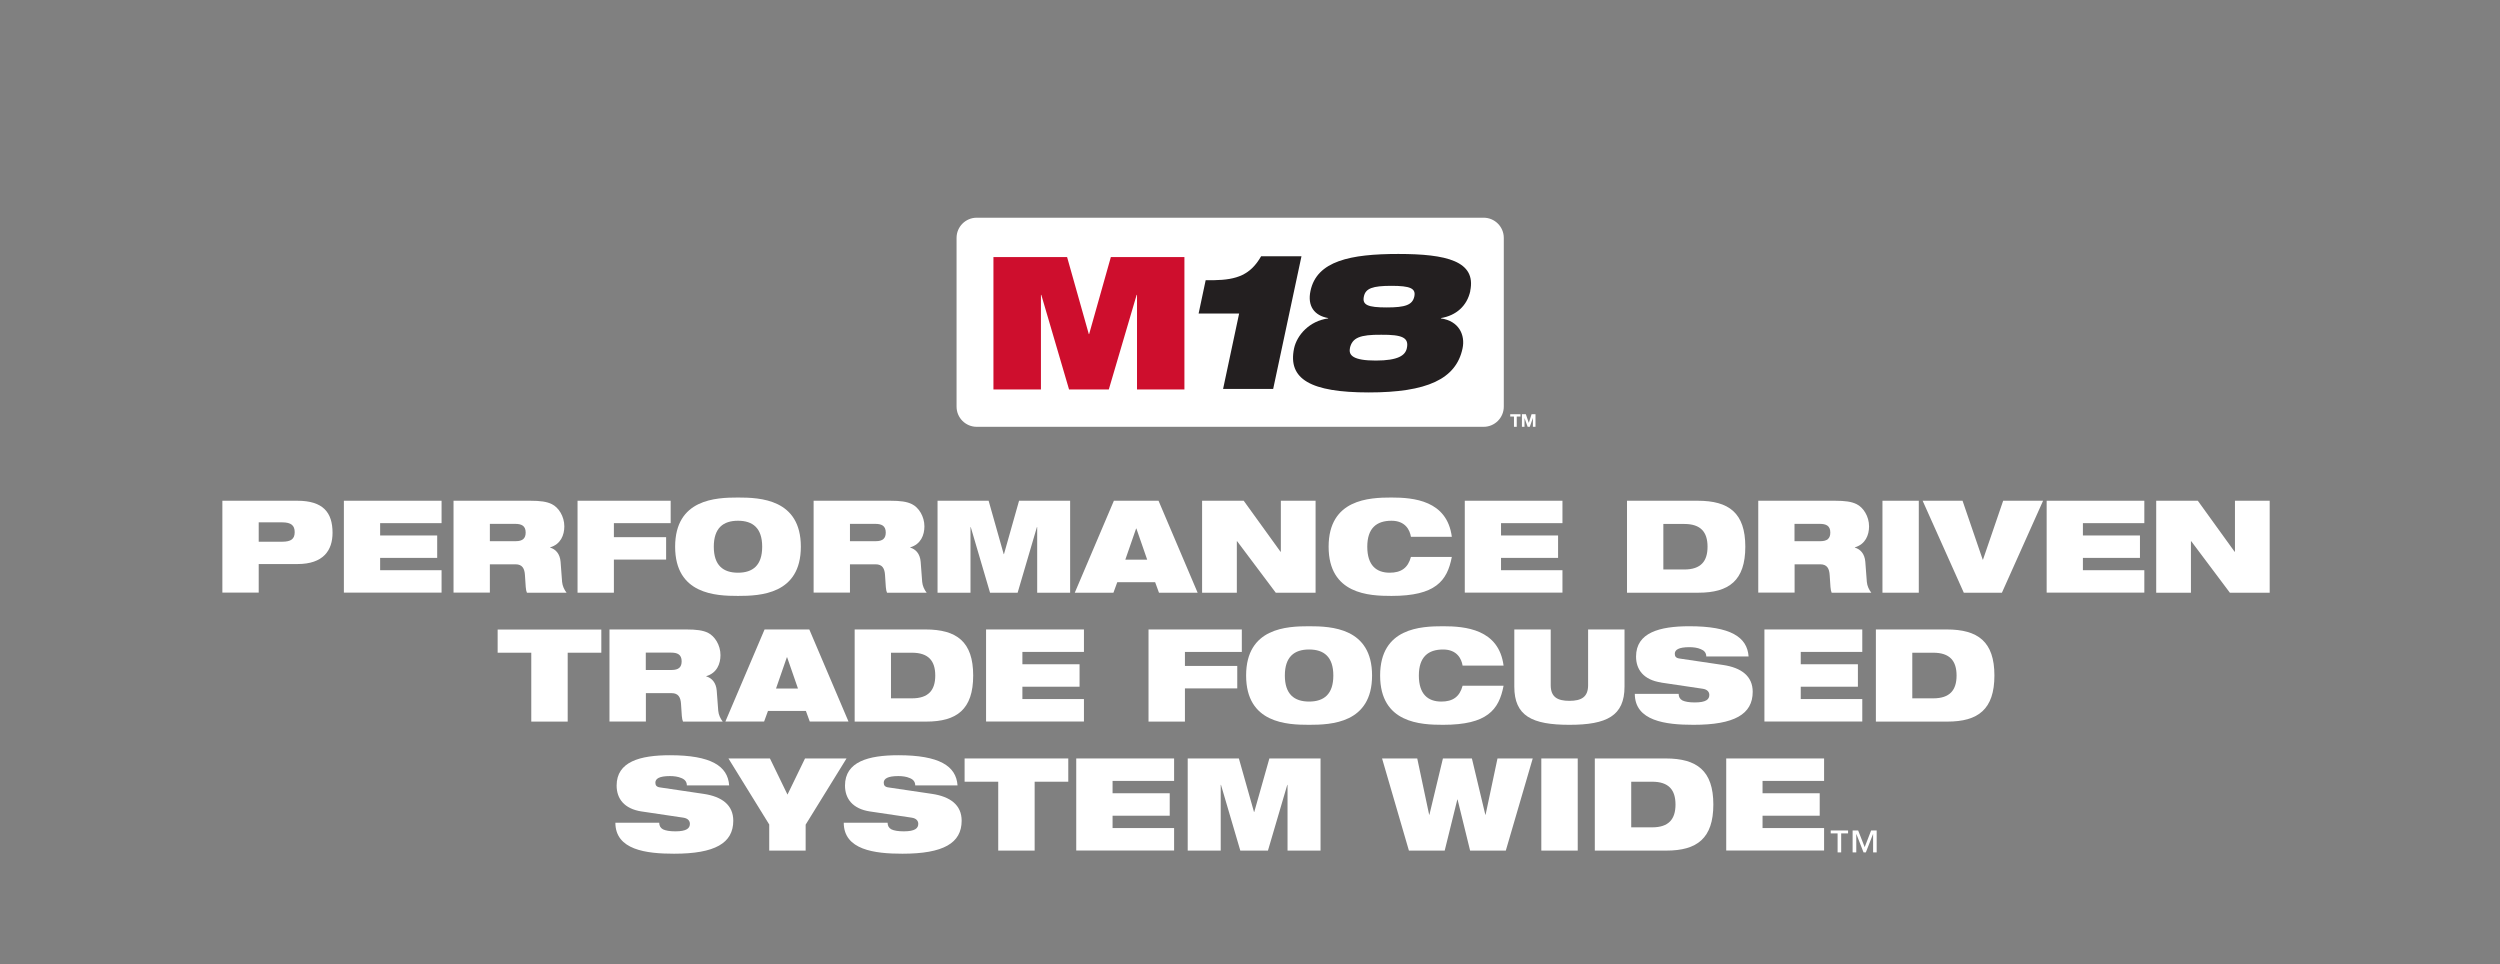 <svg width="280" height="108" viewBox="0 0 280 108" fill="none" xmlns="http://www.w3.org/2000/svg">
<rect x="0" y="0" width="280" height="108" fill="#808080" stroke="none"/>
<g clip-path="url(#clip0_134_864)">
<path d="M24.905 56.083H33.295C36.175 56.083 37.245 57.383 37.245 59.673C37.245 61.653 36.205 63.173 33.325 63.173H28.975V66.373H24.905V56.083ZM28.975 60.673H31.595C32.615 60.673 33.005 60.353 33.005 59.603C33.005 58.853 32.615 58.503 31.595 58.503H28.975V60.673Z" fill="white"/>
<path d="M38.515 56.083H49.455V58.593H42.575V59.973H48.965V62.483H42.575V63.863H49.455V66.373H38.515V56.083Z" fill="white"/>
<path d="M50.805 56.083H59.365C60.535 56.083 61.235 56.183 61.805 56.463C62.565 56.833 63.205 57.833 63.205 58.953C63.205 59.923 62.805 60.953 61.615 61.303V61.333C62.225 61.503 62.715 62.023 62.785 62.923L62.955 65.173C62.995 65.633 63.205 66.063 63.455 66.383H59.015C58.875 66.083 58.875 65.633 58.795 64.433C58.755 63.673 58.495 63.203 57.745 63.203H54.865V66.373H50.795V56.073L50.805 56.083ZM54.875 60.613H57.755C58.545 60.613 58.875 60.293 58.875 59.643C58.875 58.863 58.375 58.673 57.695 58.673H54.865V60.603L54.875 60.613Z" fill="white"/>
<path d="M64.685 56.083H75.115V58.593H68.755V60.163H74.605V62.673H68.755V66.383H64.685V56.083Z" fill="white"/>
<path d="M82.655 55.723C85.125 55.723 89.695 55.893 89.695 61.233C89.695 66.573 85.125 66.743 82.655 66.743C80.185 66.743 75.615 66.573 75.615 61.233C75.615 55.893 80.185 55.723 82.655 55.723ZM82.655 64.143C84.315 64.143 85.365 63.323 85.365 61.233C85.365 59.143 84.315 58.323 82.655 58.323C80.995 58.323 79.945 59.143 79.945 61.233C79.945 63.323 80.995 64.143 82.655 64.143Z" fill="white"/>
<path d="M91.135 56.083H99.695C100.865 56.083 101.565 56.183 102.135 56.463C102.895 56.833 103.535 57.833 103.535 58.953C103.535 59.923 103.135 60.953 101.945 61.303V61.333C102.555 61.503 103.045 62.023 103.115 62.923L103.285 65.173C103.325 65.633 103.535 66.063 103.785 66.383H99.345C99.205 66.083 99.205 65.633 99.125 64.433C99.085 63.673 98.825 63.203 98.075 63.203H95.195V66.373H91.125V56.073L91.135 56.083ZM95.205 60.613H98.085C98.875 60.613 99.205 60.293 99.205 59.643C99.205 58.863 98.705 58.673 98.025 58.673H95.195V60.603L95.205 60.613Z" fill="white"/>
<path d="M105.005 56.083H110.725L112.415 62.063H112.445L114.135 56.083H119.855V66.383H116.165V59.033H116.135L113.975 66.383H110.885L108.725 59.033H108.695V66.383H105.005V56.083Z" fill="white"/>
<path d="M124.765 56.083H129.755L134.135 66.383H129.805L129.375 65.203H125.135L124.705 66.383H120.375L124.755 56.083H124.765ZM127.275 59.193H127.245L126.035 62.683H128.485L127.275 59.193Z" fill="white"/>
<path d="M134.655 56.083H139.295L143.415 61.793H143.455V56.083H147.345V66.383H142.885L138.555 60.613H138.525V66.383H134.635V56.083H134.655Z" fill="white"/>
<path d="M162.605 62.373C162.345 63.733 161.885 64.823 160.875 65.573C159.875 66.323 158.325 66.743 155.845 66.743C153.365 66.743 148.805 66.573 148.805 61.233C148.805 55.893 153.375 55.723 155.845 55.723C158.315 55.723 162.075 56.043 162.605 60.123H158.025C157.905 59.383 157.415 58.323 155.845 58.323C154.185 58.323 153.135 59.143 153.135 61.233C153.135 63.323 154.155 64.143 155.645 64.143C156.925 64.143 157.695 63.613 158.025 62.373H162.605Z" fill="white"/>
<path d="M164.055 56.083H174.995V58.593H168.115V59.973H174.505V62.483H168.115V63.863H174.995V66.373H164.055V56.083Z" fill="white"/>
<path d="M182.225 56.083H190.145C193.635 56.083 195.475 57.443 195.475 61.233C195.475 65.023 193.645 66.383 190.225 66.383H182.225V56.083ZM186.295 63.783H188.635C190.495 63.783 191.245 62.863 191.245 61.233C191.245 59.603 190.495 58.683 188.635 58.683H186.295V63.783Z" fill="white"/>
<path d="M196.925 56.083H205.495C206.665 56.083 207.365 56.183 207.935 56.463C208.695 56.833 209.335 57.833 209.335 58.953C209.335 59.923 208.935 60.953 207.745 61.303V61.333C208.355 61.503 208.845 62.023 208.915 62.923L209.085 65.173C209.125 65.633 209.335 66.063 209.585 66.383H205.145C205.005 66.083 205.005 65.633 204.925 64.433C204.885 63.673 204.625 63.203 203.875 63.203H200.995V66.373H196.925V56.083ZM200.995 60.613H203.875C204.665 60.613 204.995 60.293 204.995 59.643C204.995 58.863 204.495 58.673 203.815 58.673H200.985V60.603L200.995 60.613Z" fill="white"/>
<path d="M210.835 56.083H214.905V66.383H210.835V56.083Z" fill="white"/>
<path d="M215.335 56.083H219.805L222.065 62.683H222.095L224.355 56.083H228.825L224.215 66.383H219.945L215.335 56.083Z" fill="white"/>
<path d="M229.225 56.083H240.165V58.593H233.285V59.973H239.675V62.483H233.285V63.863H240.165V66.373H229.225V56.083Z" fill="white"/>
<path d="M241.515 56.083H246.155L250.275 61.793H250.315V56.083H254.205V66.383H249.745L245.415 60.613H245.385V66.383H241.495V56.083H241.515Z" fill="white"/>
<path d="M59.503 73.104H55.736V70.509H67.348V73.104H63.581V80.819H59.503V73.104Z" fill="white"/>
<path d="M68.26 70.499H76.846C78.018 70.499 78.72 70.599 79.291 70.87C80.052 71.251 80.694 72.243 80.694 73.375C80.694 74.347 80.293 75.379 79.101 75.729V75.759C79.712 75.929 80.203 76.45 80.273 77.352L80.443 79.606C80.483 80.067 80.693 80.498 80.944 80.818H76.496C76.356 80.517 76.356 80.067 76.276 78.864C76.236 78.103 75.975 77.632 75.224 77.632H72.339V80.808H68.261V70.498L68.26 70.499ZM72.338 75.038H75.223C76.015 75.038 76.345 74.717 76.345 74.066C76.345 73.285 75.844 73.094 75.163 73.094H72.328V75.028L72.338 75.038Z" fill="white"/>
<path d="M85.643 70.499H90.642L95.03 80.809H90.692L90.261 79.627H86.013L85.582 80.809H81.244L85.632 70.499H85.642H85.643ZM88.158 73.615H88.128L86.916 77.112H89.371L88.159 73.615H88.158Z" fill="white"/>
<path d="M95.712 70.499H103.647C107.144 70.499 108.997 71.862 108.997 75.659C108.997 79.456 107.164 80.819 103.737 80.819H95.722V70.509L95.712 70.499ZM99.79 78.214H102.134C103.998 78.214 104.749 77.292 104.749 75.659C104.749 74.026 103.998 73.104 102.134 73.104H99.79V78.214Z" fill="white"/>
<path d="M110.44 70.499H121.401V73.014H114.508V74.397H120.91V76.912H114.508V78.295H121.401V80.81H110.44V70.5V70.499Z" fill="white"/>
<path d="M128.644 70.499H139.084V73.014H132.712V74.587H138.573V77.102H132.712V80.819H128.634V70.509L128.644 70.499Z" fill="white"/>
<path d="M146.618 70.139C149.093 70.139 153.671 70.309 153.671 75.659C153.671 81.009 149.092 81.179 146.618 81.179C144.144 81.179 139.565 81.009 139.565 75.659C139.565 70.309 144.144 70.139 146.618 70.139ZM146.618 78.575C148.281 78.575 149.333 77.753 149.333 75.659C149.333 73.565 148.281 72.743 146.618 72.743C144.955 72.743 143.903 73.565 143.903 75.659C143.903 77.753 144.955 78.575 146.618 78.575Z" fill="white"/>
<path d="M168.4 76.801C168.14 78.164 167.679 79.256 166.667 80.007C165.665 80.758 164.112 81.179 161.627 81.179C159.142 81.179 154.574 81.009 154.574 75.659C154.574 70.309 159.153 70.139 161.627 70.139C164.101 70.139 167.869 70.46 168.4 74.547H163.811C163.691 73.806 163.2 72.744 161.627 72.744C159.964 72.744 158.912 73.566 158.912 75.66C158.912 77.754 159.934 78.576 161.427 78.576C162.709 78.576 163.481 78.045 163.812 76.803H168.401L168.4 76.801Z" fill="white"/>
<path d="M169.602 70.499H173.68V76.741C173.68 78.074 174.441 78.494 175.774 78.494C177.107 78.494 177.868 78.073 177.868 76.741V70.499H181.946V76.901C181.946 80.177 179.962 81.179 175.774 81.179C171.586 81.179 169.602 80.187 169.602 76.901V70.499Z" fill="white"/>
<path d="M186.053 76.441C184.059 76.14 183.238 74.978 183.238 73.535C183.238 70.86 185.853 70.139 189.209 70.139C193.808 70.139 195.691 71.341 195.842 73.525H191.103C191.103 73.104 190.853 72.844 190.482 72.703C190.121 72.543 189.66 72.483 189.21 72.483C187.998 72.483 187.577 72.784 187.577 73.224C187.577 73.515 187.707 73.705 188.108 73.755L192.977 74.476C195.031 74.777 196.303 75.728 196.303 77.482C196.303 79.997 194.249 81.179 189.67 81.179C186.534 81.179 183.108 80.748 183.098 77.712H188.007C188.017 78.063 188.147 78.293 188.438 78.453C188.739 78.593 189.189 78.673 189.821 78.673C191.093 78.673 191.444 78.322 191.444 77.831C191.444 77.53 191.254 77.22 190.703 77.14L186.054 76.449V76.439L186.053 76.441Z" fill="white"/>
<path d="M197.615 70.499H208.576V73.014H201.683V74.397H208.085V76.912H201.683V78.295H208.576V80.81H197.615V70.5V70.499Z" fill="white"/>
<path d="M210.099 70.499H218.034C221.531 70.499 223.374 71.862 223.374 75.659C223.374 79.456 221.541 80.819 218.114 80.819H210.099V70.499ZM214.177 78.214H216.521C218.385 78.214 219.136 77.292 219.136 75.659C219.136 74.026 218.385 73.104 216.521 73.104H214.177V78.214Z" fill="white"/>
<path d="M71.877 90.888C69.883 90.587 69.062 89.425 69.062 87.982C69.062 85.307 71.677 84.586 75.033 84.586C79.622 84.586 81.515 85.788 81.666 87.962H76.927C76.927 87.541 76.677 87.281 76.306 87.14C75.945 86.98 75.484 86.92 75.034 86.92C73.822 86.92 73.401 87.221 73.401 87.661C73.401 87.952 73.531 88.142 73.932 88.192L78.801 88.913C80.855 89.214 82.127 90.165 82.127 91.919C82.127 94.434 80.073 95.616 75.494 95.616C72.358 95.616 68.932 95.185 68.922 92.149H73.831C73.841 92.5 73.971 92.73 74.262 92.89C74.563 93.03 75.013 93.11 75.645 93.11C76.917 93.11 77.268 92.759 77.268 92.268C77.268 91.967 77.078 91.657 76.527 91.577L71.878 90.886L71.877 90.888Z" fill="white"/>
<path d="M86.164 92.361L81.585 84.947H86.234L88.198 88.995L90.162 84.947H94.811L90.232 92.361V95.267H86.154V92.361H86.164Z" fill="white"/>
<path d="M97.455 90.888C95.461 90.587 94.64 89.425 94.64 87.982C94.64 85.307 97.255 84.586 100.611 84.586C105.2 84.586 107.093 85.788 107.244 87.962H102.505C102.505 87.541 102.255 87.281 101.884 87.14C101.523 86.98 101.062 86.92 100.612 86.92C99.4 86.92 98.979 87.221 98.979 87.661C98.979 87.952 99.109 88.142 99.51 88.192L104.379 88.913C106.433 89.214 107.705 90.165 107.705 91.919C107.705 94.434 105.651 95.616 101.072 95.616C97.936 95.616 94.51 95.185 94.5 92.149H99.409C99.419 92.5 99.549 92.73 99.84 92.89C100.141 93.03 100.591 93.11 101.223 93.11C102.495 93.11 102.846 92.759 102.846 92.268C102.846 91.967 102.656 91.657 102.105 91.577L97.456 90.886L97.455 90.888Z" fill="white"/>
<path d="M111.802 87.552H108.035V84.947H119.647V87.552H115.88V95.267H111.802V87.552Z" fill="white"/>
<path d="M120.539 84.947H131.5V87.462H124.607V88.845H131.009V91.36H124.607V92.743H131.5V95.258H120.539V84.948V84.947Z" fill="white"/>
<path d="M133.023 84.947H138.754L140.447 90.938H140.477L142.17 84.947H147.901V95.267H144.204V87.903H144.174L142.01 95.267H138.914L136.75 87.903H136.72V95.267H133.023V84.947Z" fill="white"/>
<path d="M154.784 84.947H158.731L160.064 91.249H160.094L161.607 84.947H164.853L166.356 91.249H166.386L167.719 84.947H171.666L168.65 95.267H164.652L163.249 89.546H163.219L161.806 95.267H157.798L154.792 84.947H154.782H154.784Z" fill="white"/>
<path d="M172.628 84.947H176.706V95.267H172.628V84.947Z" fill="white"/>
<path d="M178.619 84.947H186.554C190.051 84.947 191.894 86.31 191.894 90.107C191.894 93.904 190.061 95.267 186.634 95.267H178.619V84.947ZM182.697 92.662H185.041C186.905 92.662 187.656 91.74 187.656 90.107C187.656 88.474 186.905 87.552 185.041 87.552H182.697V92.662Z" fill="white"/>
<path d="M193.337 84.947H204.298V87.462H197.405V88.845H203.807V91.36H197.405V92.743H204.298V95.258H193.337V84.948V84.947Z" fill="white"/>
<path d="M206.983 93.343H206.212V95.467H205.811V93.343H205.04V93.012H206.984V93.343H206.983ZM210.189 95.467H209.788V93.413H209.778L208.976 95.467H208.716L207.914 93.413H207.904V95.467H207.493V93.012H208.114L208.845 94.876L209.566 93.012H210.187V95.467H210.189Z" fill="white"/>
<path d="M169.565 46.653H169.145V46.393H170.295V46.653H169.875V47.803H169.565V46.653Z" fill="white"/>
<path d="M170.455 46.393H170.895L171.225 47.363L171.535 46.393H171.975V47.803H171.685V46.803L171.335 47.803H171.095L170.745 46.813V47.803H170.455V46.393Z" fill="white"/>
<path d="M166.165 24.383H109.395C108.147 24.383 107.135 25.395 107.135 26.643V45.543C107.135 46.791 108.147 47.803 109.395 47.803H166.165C167.413 47.803 168.425 46.791 168.425 45.543V26.643C168.425 25.395 167.413 24.383 166.165 24.383Z" fill="white"/>
<path d="M111.265 28.793H119.515L121.945 37.413H121.985L124.415 28.793H132.655V43.623H127.345V33.023H127.305L124.185 43.623H119.735L116.625 33.023H116.585V43.623H111.265V28.793Z" fill="#CE0E2D"/>
<path d="M138.785 35.113H134.245L135.035 31.383H135.935C138.565 31.343 140.065 30.763 141.245 28.703H145.765L142.595 43.563H136.985L138.785 35.103V35.113Z" fill="#231F20"/>
<path d="M164.675 32.583C164.315 34.263 163.085 35.343 161.385 35.623V35.663C163.405 35.943 164.125 37.533 163.805 39.023C163.085 42.463 159.815 43.953 153.305 43.953C146.795 43.953 144.215 42.463 144.935 39.023C145.255 37.533 146.655 35.943 148.755 35.663V35.623C147.185 35.343 146.415 34.263 146.775 32.583C147.475 29.223 151.255 28.443 156.615 28.443C161.975 28.443 165.365 29.233 164.665 32.583M151.195 39.003C151.025 39.793 151.555 40.383 154.085 40.383C156.615 40.383 157.395 39.793 157.565 39.003C157.825 37.813 157.055 37.473 154.695 37.493C152.335 37.473 151.445 37.813 151.185 39.003M158.405 33.203C158.595 32.293 157.935 32.013 155.835 32.013C153.735 32.013 152.945 32.293 152.755 33.203C152.545 34.163 153.205 34.433 155.305 34.433C157.405 34.433 158.195 34.153 158.405 33.203Z" fill="#231F20"/>
</g>
<defs>
<clipPath id="clip0_134_864">
<rect width="279.11" height="107.35" fill="white"/>
</clipPath>
</defs>
</svg>

